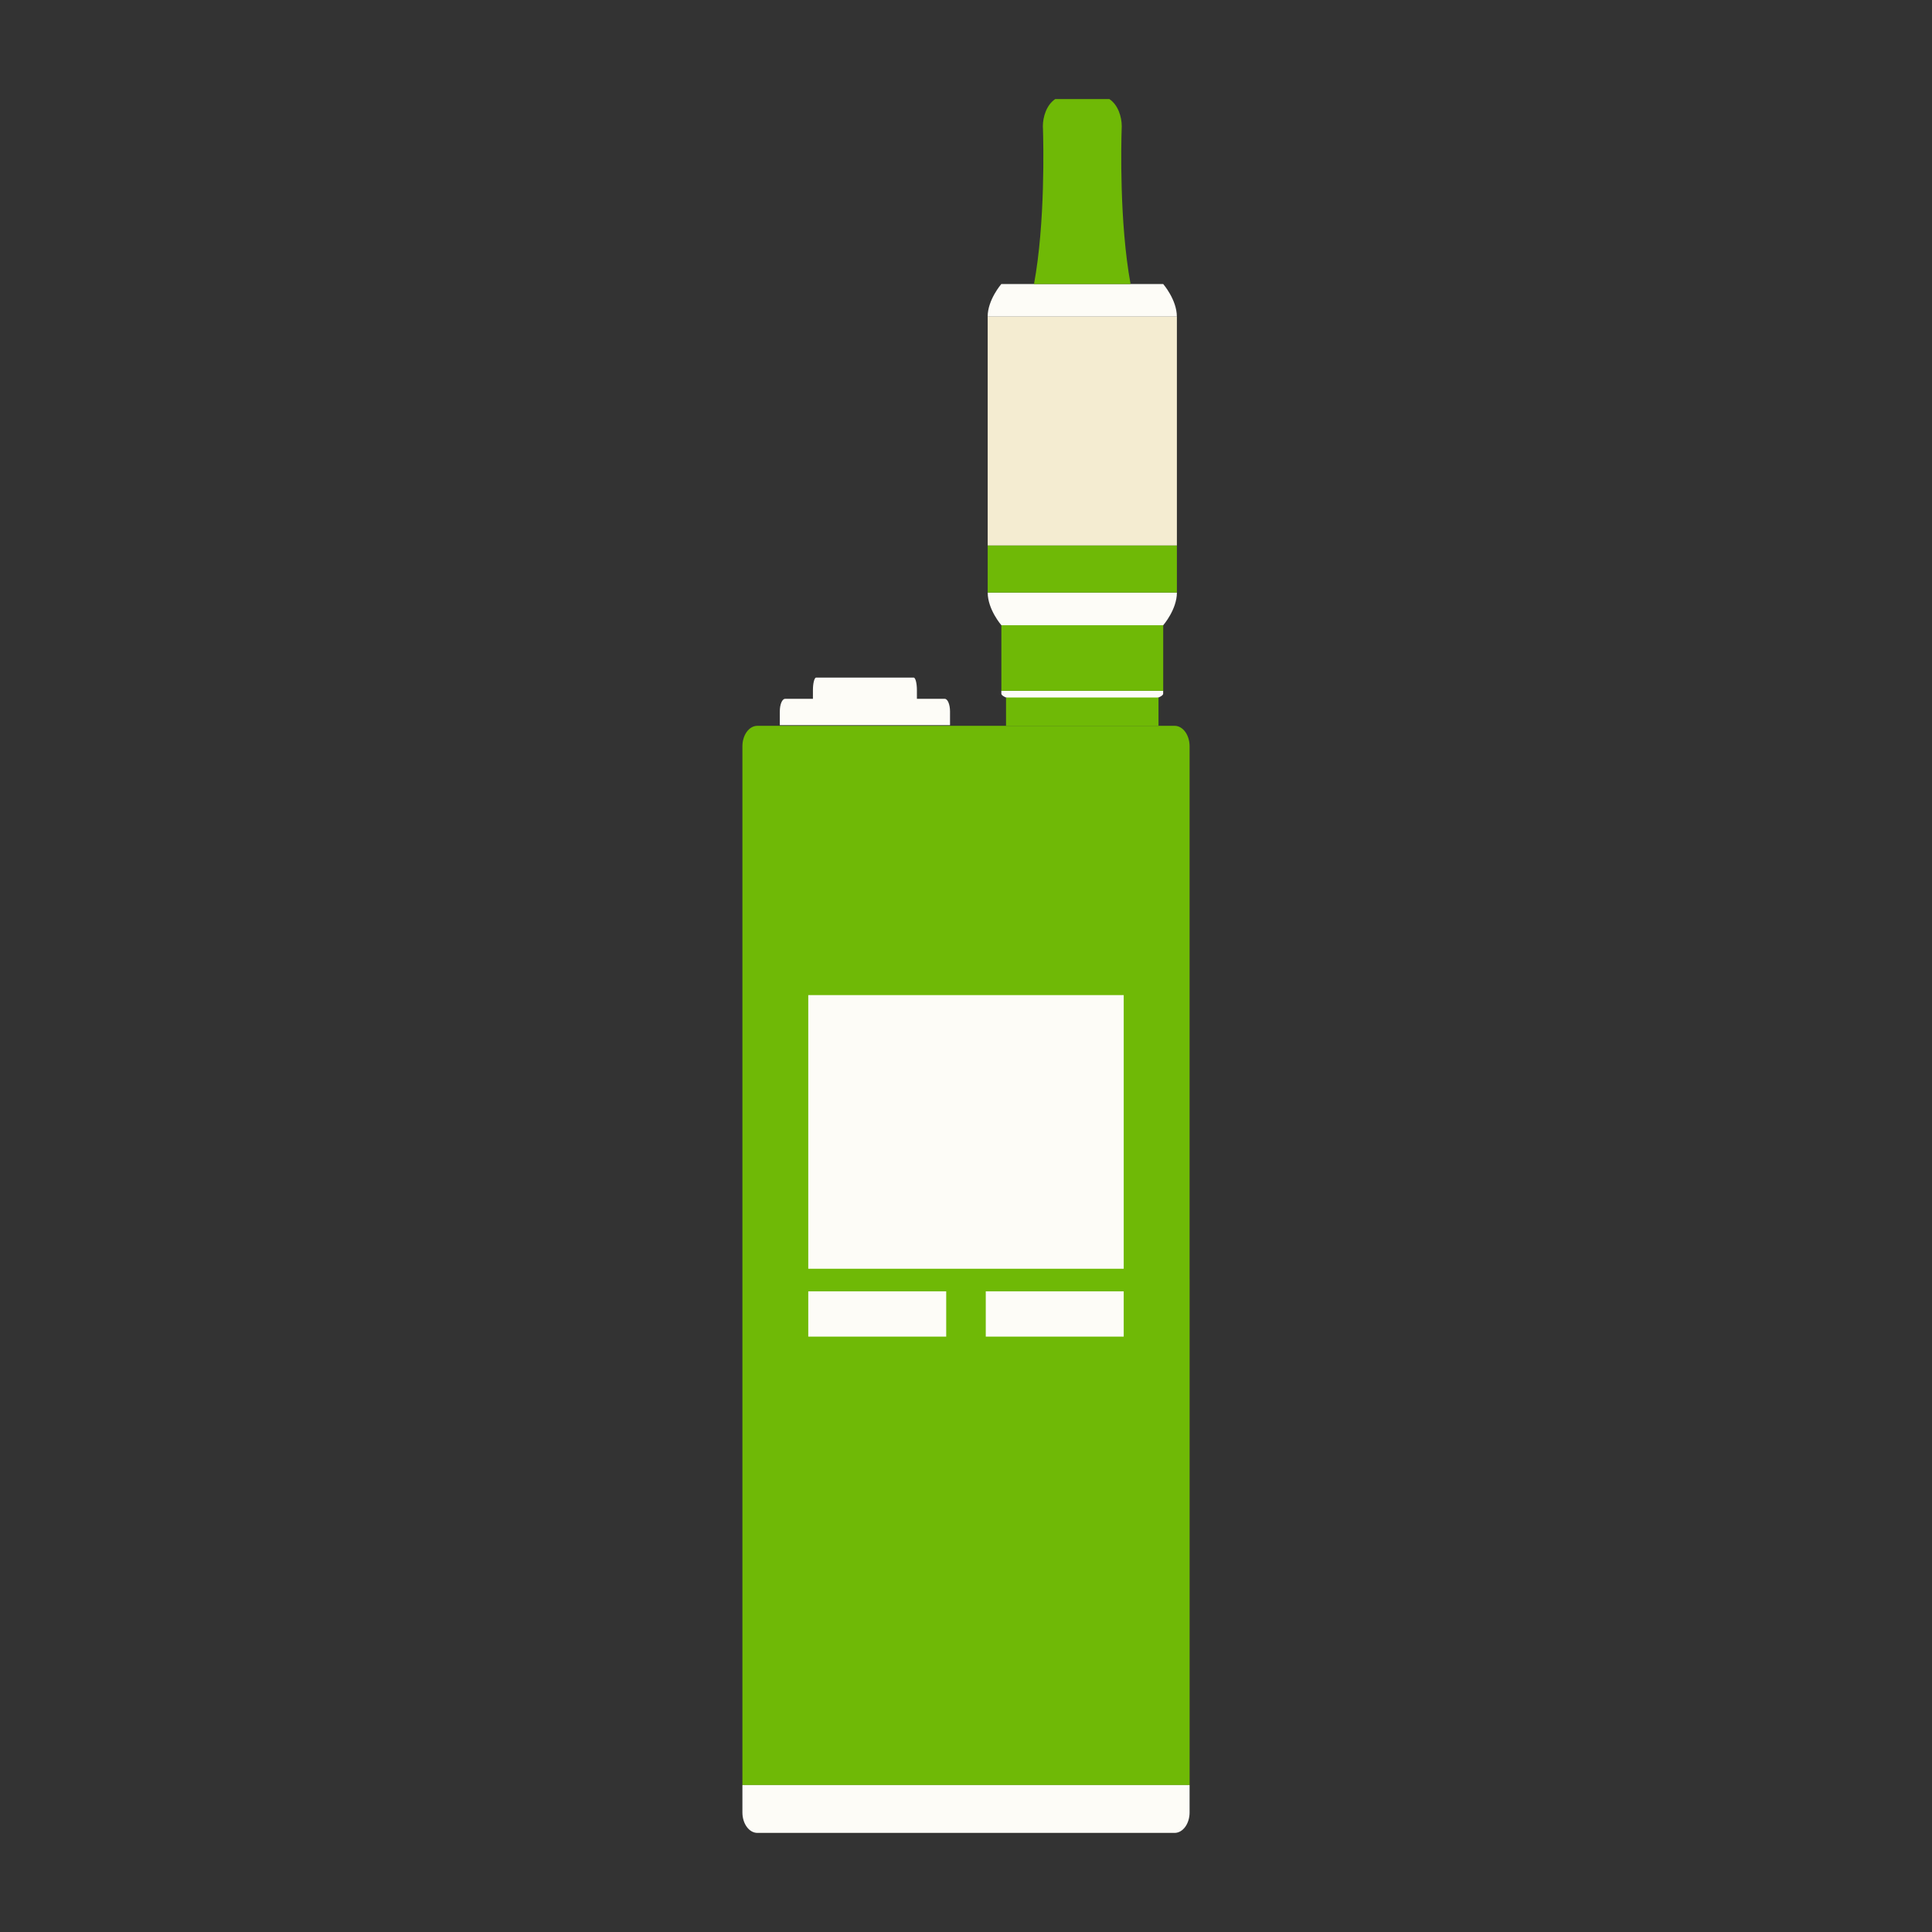 <?xml version="1.0" encoding="utf-8"?>
<!-- Generator: Adobe Illustrator 16.0.0, SVG Export Plug-In . SVG Version: 6.00 Build 0)  -->
<!DOCTYPE svg PUBLIC "-//W3C//DTD SVG 1.1//EN" "http://www.w3.org/Graphics/SVG/1.1/DTD/svg11.dtd">
<svg version="1.1" id="Calque_1" xmlns="http://www.w3.org/2000/svg" xmlns:xlink="http://www.w3.org/1999/xlink" x="0px" y="0px"
	 width="78px" height="78px" viewBox="0 0 78 78" enable-background="new 0 0 78 78" xml:space="preserve">
<rect x="0" y="0" width="78" height="78" fill="#333333" stroke="none"/>
<g>
	<g>
		<path fill="#FDFCF7" d="M43.709,27.887h-0.015h-0.013h-3.254v0.12c0,0.053,0.078,0.106,0.188,0.153
			c0.434,0.189,1.624,0.325,3.065,0.325c0.004,0,0.008,0,0.013,0s0.01,0,0.015,0c1.44,0,2.632-0.136,3.063-0.325
			c0.111-0.047,0.189-0.1,0.189-0.153v-0.12H43.709z"/>
		<rect x="40.616" y="28.16" fill="#6FB906" width="6.156" height="1.144"/>
		<rect x="40.428" y="25.242" fill="#6FB906" width="6.534" height="2.646"/>
		<path fill="#FDFCF7" d="M43.694,23.923h-3.818c0,0.684,0.552,1.319,0.552,1.319h3.267h3.268c0,0,0.552-0.635,0.552-1.319H43.694z"
			/>
		<path fill="#FDFCF7" d="M43.694,12.784h3.819c0-0.683-0.552-1.317-0.552-1.317h-3.268h-3.267c0,0-0.552,0.634-0.552,1.317H43.694z
			"/>
		<rect x="39.876" y="22.021" fill="#6FB906" width="7.638" height="1.902"/>
		<rect x="39.876" y="12.784" fill="#F4ECD1" width="7.638" height="9.237"/>
		<path fill="#6FB906" d="M45.644,11.466c-0.455-2.48-0.379-5.682-0.359-6.273c0.002-0.029,0.003-0.062,0.003-0.094v0l0,0
			c0-0.378-0.146-0.864-0.5-1.099h-1.093h-1.093c-0.352,0.235-0.499,0.721-0.499,1.099l0,0v0c0,0.032,0.001,0.064,0.004,0.094
			c0.018,0.591,0.096,3.792-0.361,6.273h1.949H45.644L45.644,11.466L45.644,11.466z"/>
	</g>
	<g>
		<path fill="#6FB906" d="M48.027,51.651V30.256v-0.127c0-0.456-0.271-0.826-0.605-0.826h-0.075h-16.72h-0.05
			c-0.334,0-0.604,0.37-0.604,0.826v0.082v21.44v20.417h18.055V51.651z"/>
		<path fill="#FDFCF7" d="M29.973,72.068v1.023v0.083c0,0.454,0.271,0.825,0.604,0.825h0.05h16.72h0.075
			c0.335,0,0.605-0.371,0.605-0.825v-0.128v-0.979H29.973z"/>
		<rect x="32.632" y="40.175" fill="#FDFCF7" width="12.735" height="11.048"/>
		<rect x="32.632" y="52.135" fill="#FDFCF7" width="5.569" height="1.828"/>
		<rect x="39.798" y="52.135" fill="#FDFCF7" width="5.569" height="1.828"/>
		<path fill="#FDFCF7" d="M38.144,28.214h-0.062H34.92h-3.163h-0.062c-0.117,0-0.212,0.226-0.212,0.505v0.131v0.426h3.437h3.435
			v-0.426V28.72C38.354,28.44,38.26,28.214,38.144,28.214z"/>
		<path fill="#FDFCF7" d="M36.888,27.356h-0.037H34.92h-1.933H32.95c-0.071,0-0.13,0.226-0.13,0.505v0.131v0.426h2.1h2.098v-0.426
			v-0.131C37.018,27.583,36.959,27.356,36.888,27.356z"/>
	</g>
</g>
</svg>
